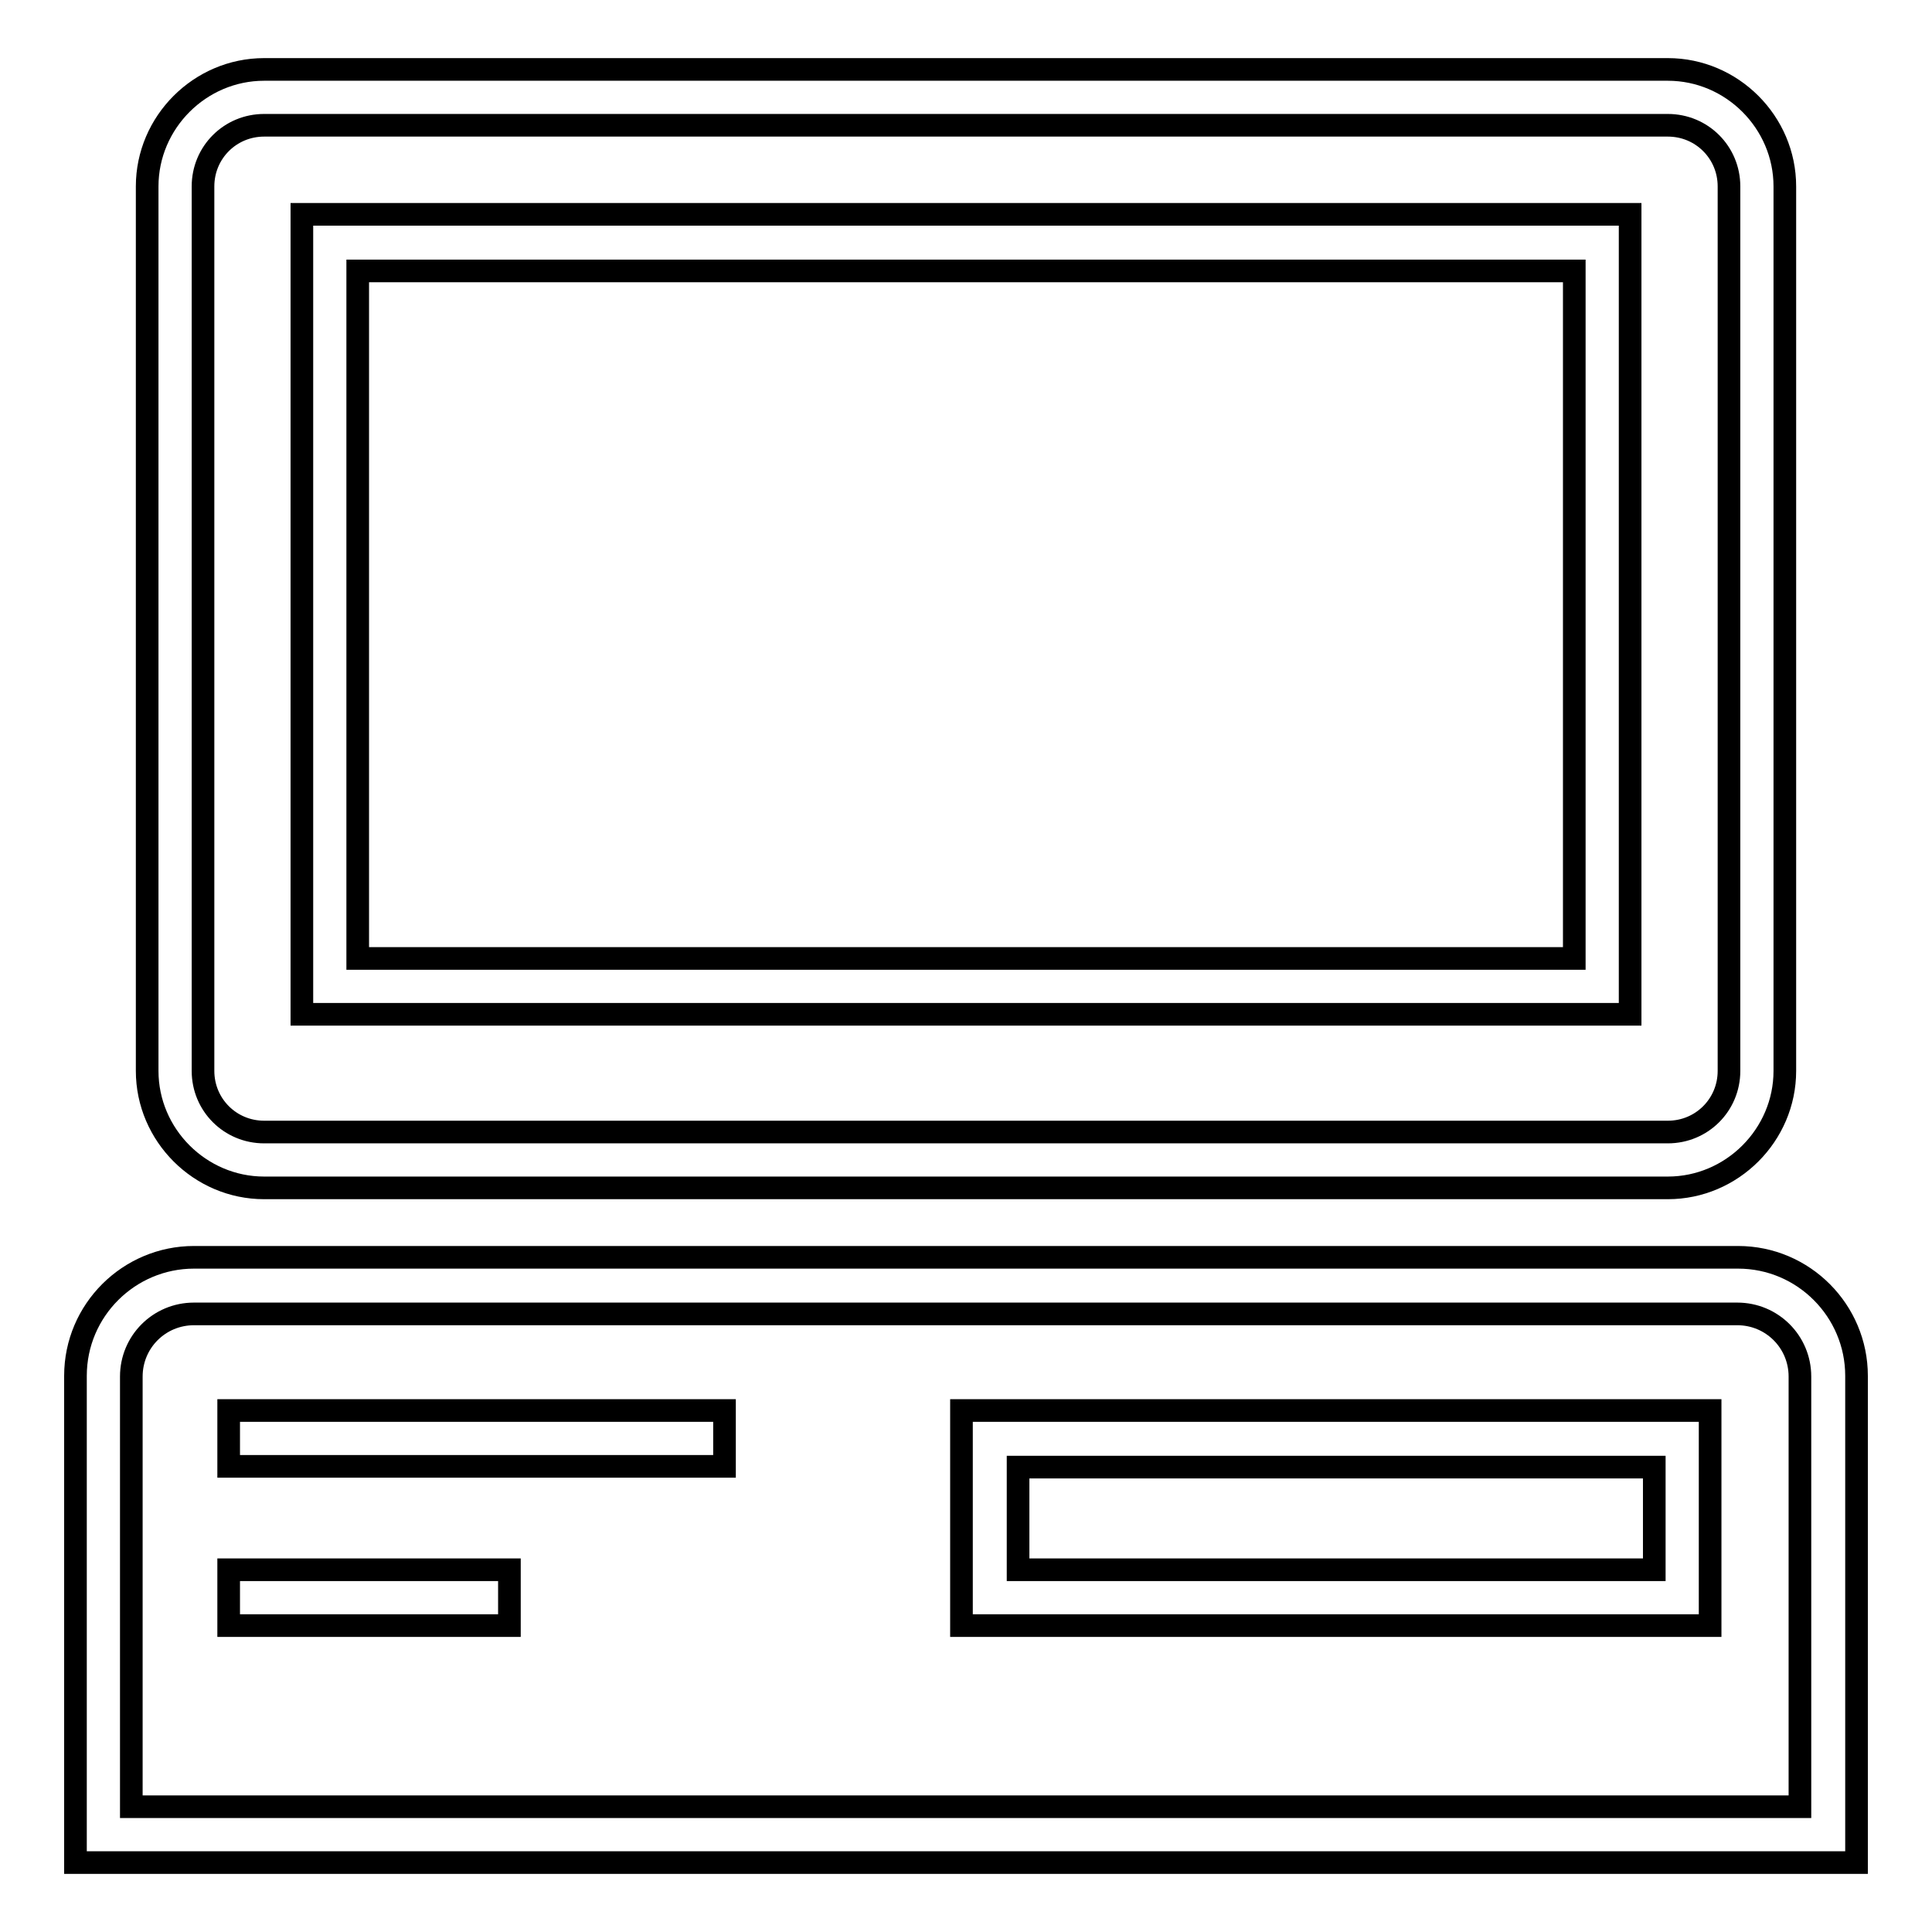 <?xml version="1.0" encoding="utf-8"?>
<!-- Svg Vector Icons : http://www.onlinewebfonts.com/icon -->
<!DOCTYPE svg PUBLIC "-//W3C//DTD SVG 1.1//EN" "http://www.w3.org/Graphics/SVG/1.1/DTD/svg11.dtd">
<svg version="1.1" xmlns="http://www.w3.org/2000/svg" xmlns:xlink="http://www.w3.org/1999/xlink" x="0px" y="0px" viewBox="0 0 256 256" enable-background="new 0 0 256 256" xml:space="preserve">
<g><g><path stroke-width="3" fill-opacity="0" stroke="#000000"  d="M221,157.4H35c-8.5,0-15.5-7-15.5-15.5V24.7c0-8.5,7-15.5,15.5-15.5h186c8.5,0,15.5,7,15.5,15.5v117.2C236.5,150.4,229.5,157.4,221,157.4z M35,16.6c-4.5,0-8.1,3.6-8.1,8.1v117.2c0,4.5,3.6,8.1,8.1,8.1h186c4.5,0,8.1-3.6,8.1-8.1V24.7c0-4.5-3.6-8.1-8.1-8.1L35,16.6L35,16.6z"/><path stroke-width="3" fill-opacity="0" stroke="#000000"  d="M216,134.4H40v-106H216L216,134.4L216,134.4z M47.4,127h161.2V35.9H47.4V127z"/><path stroke-width="3" fill-opacity="0" stroke="#000000"  d="M246,246.8H10v-64.5c0-8.7,7.1-15.7,15.7-15.7h204.6c8.7,0,15.7,7.1,15.7,15.7V246.8z M17.4,239.4h221.1v-57c0-4.6-3.7-8.3-8.3-8.3H25.7c-4.6,0-8.3,3.7-8.3,8.3V239.4L17.4,239.4z"/><path stroke-width="3" fill-opacity="0" stroke="#000000"  d="M226.6,215.4h-99.2v-28.5h99.2V215.4L226.6,215.4z M134.9,208h84.3v-13.6h-84.3V208z"/><path stroke-width="3" fill-opacity="0" stroke="#000000"  d="M30.3,186.9H96v7.4H30.3V186.9z"/><path stroke-width="3" fill-opacity="0" stroke="#000000"  d="M30.3,208h37.2v7.4H30.3V208z"/></g></g>
</svg>